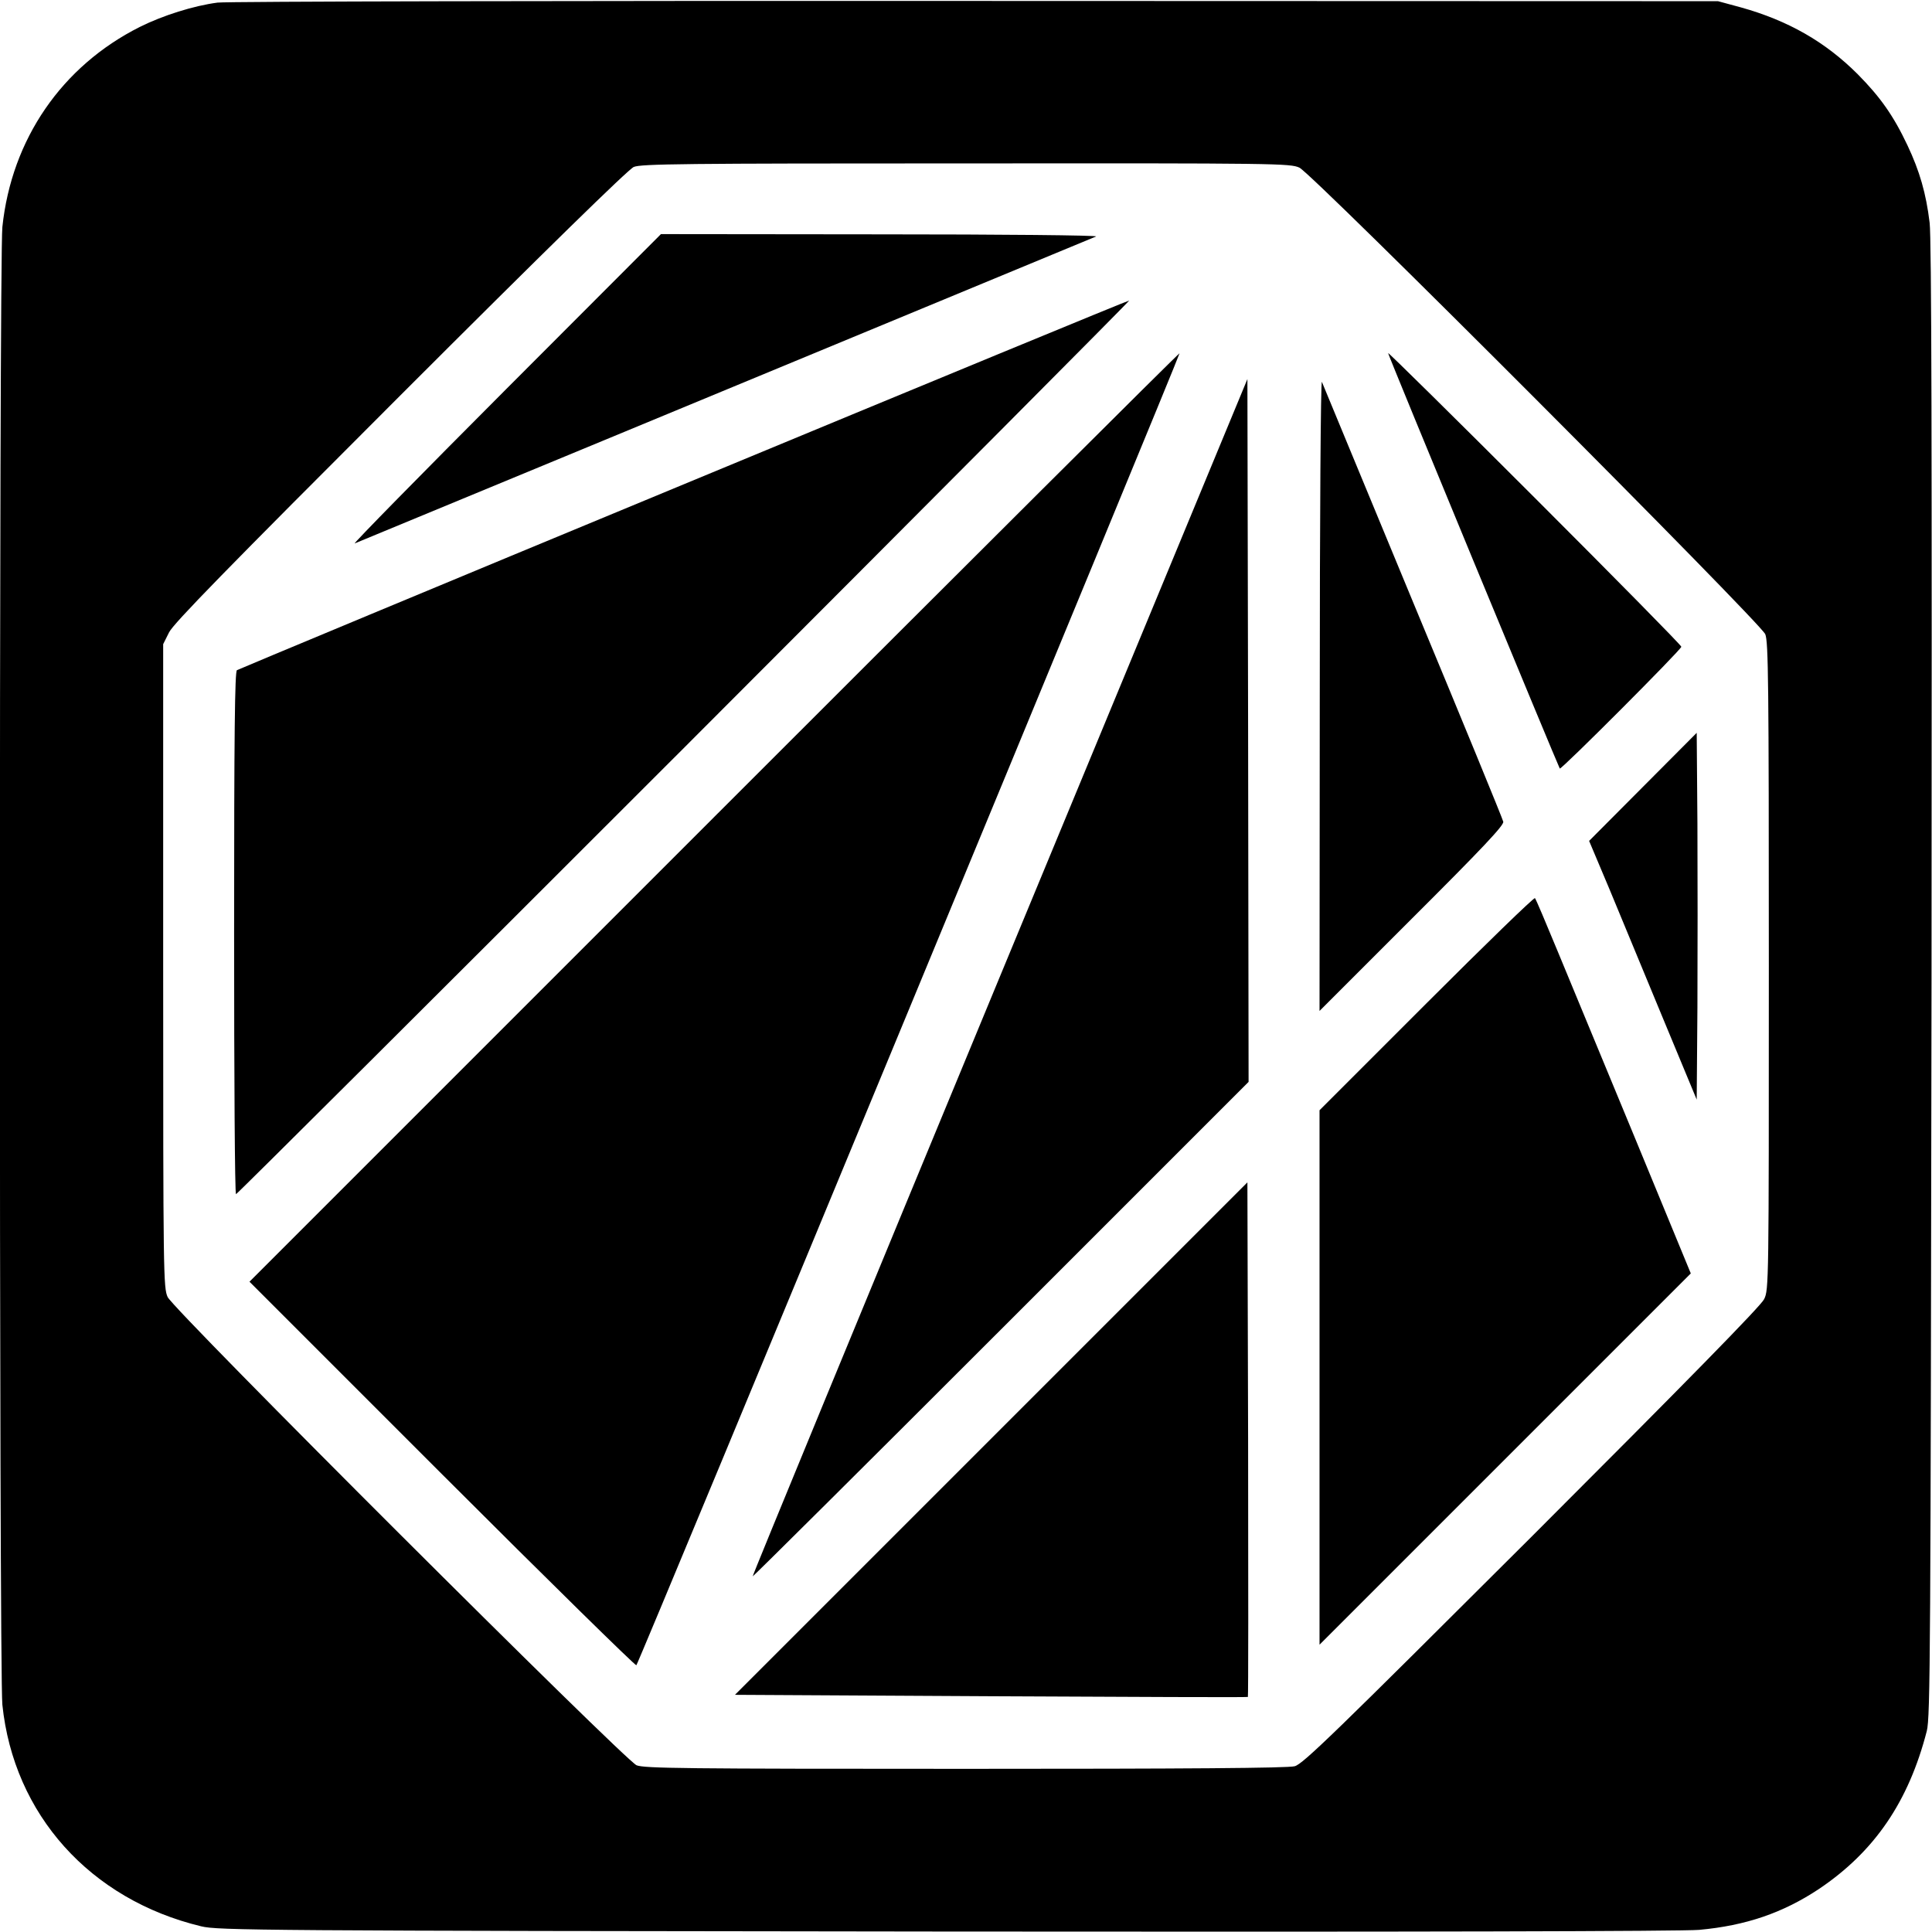 <?xml version="1.0" standalone="no"?>
<!DOCTYPE svg PUBLIC "-//W3C//DTD SVG 20010904//EN"
 "http://www.w3.org/TR/2001/REC-SVG-20010904/DTD/svg10.dtd">
<svg version="1.0" xmlns="http://www.w3.org/2000/svg"
 width="817pt" height="817pt" viewBox="0 0 817 817"
 preserveAspectRatio="xMidYMid meet">
<g transform="translate(0,817) scale(0.1,-0.1)"
fill="#000000" stroke="none">
<path d="M920 8159 c-100 -13 -231 -54 -329 -103 -330 -166 -542 -475 -581
-846 -14 -134 -14 -6113 0 -6249 48 -464 371 -824 841 -937 70 -17 236 -19
3149 -22 1995 -2 3114 1 3185 7 198 18 355 72 507 173 235 158 379 369 456
668 15 60 16 318 20 3175 2 2273 0 3135 -8 3203 -15 124 -42 218 -94 328 -59
125 -115 204 -210 300 -137 137 -294 227 -495 283 l-96 26 -3140 1 c-1727 1
-3169 -2 -3205 -7z m4575 -698 c57 -27 1948 -1922 1970 -1973 13 -33 15 -198
15 -1405 0 -1341 0 -1367 -20 -1407 -13 -28 -331 -352 -982 -1003 -833 -831
-968 -963 -1003 -972 -28 -8 -458 -11 -1393 -11 -1193 0 -1357 2 -1390 15 -51
22 -1956 1923 -1983 1980 -18 39 -19 91 -19 1401 l0 1360 25 50 c19 38 240
264 977 1001 616 616 965 957 988 967 31 13 208 15 1405 15 1319 1 1371 0
1410 -18z"/>
<path d="M2140 6524 c-360 -361 -648 -654 -640 -652 11 4 1769 732 3135 1298
11 5 -399 9 -910 9 l-930 1 -655 -656z"/>
<path d="M2889 6121 c-1031 -427 -1880 -781 -1887 -785 -9 -5 -12 -265 -12
-1112 0 -607 3 -1104 8 -1104 4 0 858 851 1897 1890 1039 1040 1885 1890 1880
1889 -6 0 -854 -350 -1886 -778z"/>
<path d="M3020 4715 l-1965 -1965 815 -815 c448 -448 818 -811 821 -807 11 11
2301 5544 2297 5548 -2 2 -888 -881 -1968 -1961z"/>
<path d="M5870 6677 c0 -9 720 -1749 726 -1757 6 -6 514 503 514 515 0 6 -279
289 -620 630 -341 341 -620 616 -620 612z"/>
<path d="M4227 4037 c-576 -1391 -1046 -2531 -1044 -2533 1 -2 474 468 1050
1044 l1047 1047 -2 1486 -3 1486 -1048 -2530z"/>
<path d="M5581 5235 l-1 -1340 390 390 c300 299 390 395 387 410 -2 11 -174
430 -382 930 -207 501 -381 919 -385 930 -5 11 -9 -583 -9 -1320z"/>
<path d="M6948 4843 l-228 -229 86 -204 c47 -113 149 -359 227 -548 l142 -342
3 391 c1 215 1 564 0 775 l-3 385 -227 -228z"/>
<path d="M6032 3927 l-452 -452 0 -1130 0 -1130 785 785 785 785 -235 570
c-130 314 -277 669 -327 790 -50 121 -93 223 -97 227 -4 4 -210 -196 -459
-445z"/>
<path d="M4192 2087 l-1084 -1084 1083 -6 c596 -3 1085 -5 1086 -3 2 1 2 492
1 1089 l-3 1087 -1083 -1083z"/>
</g>
</svg>
